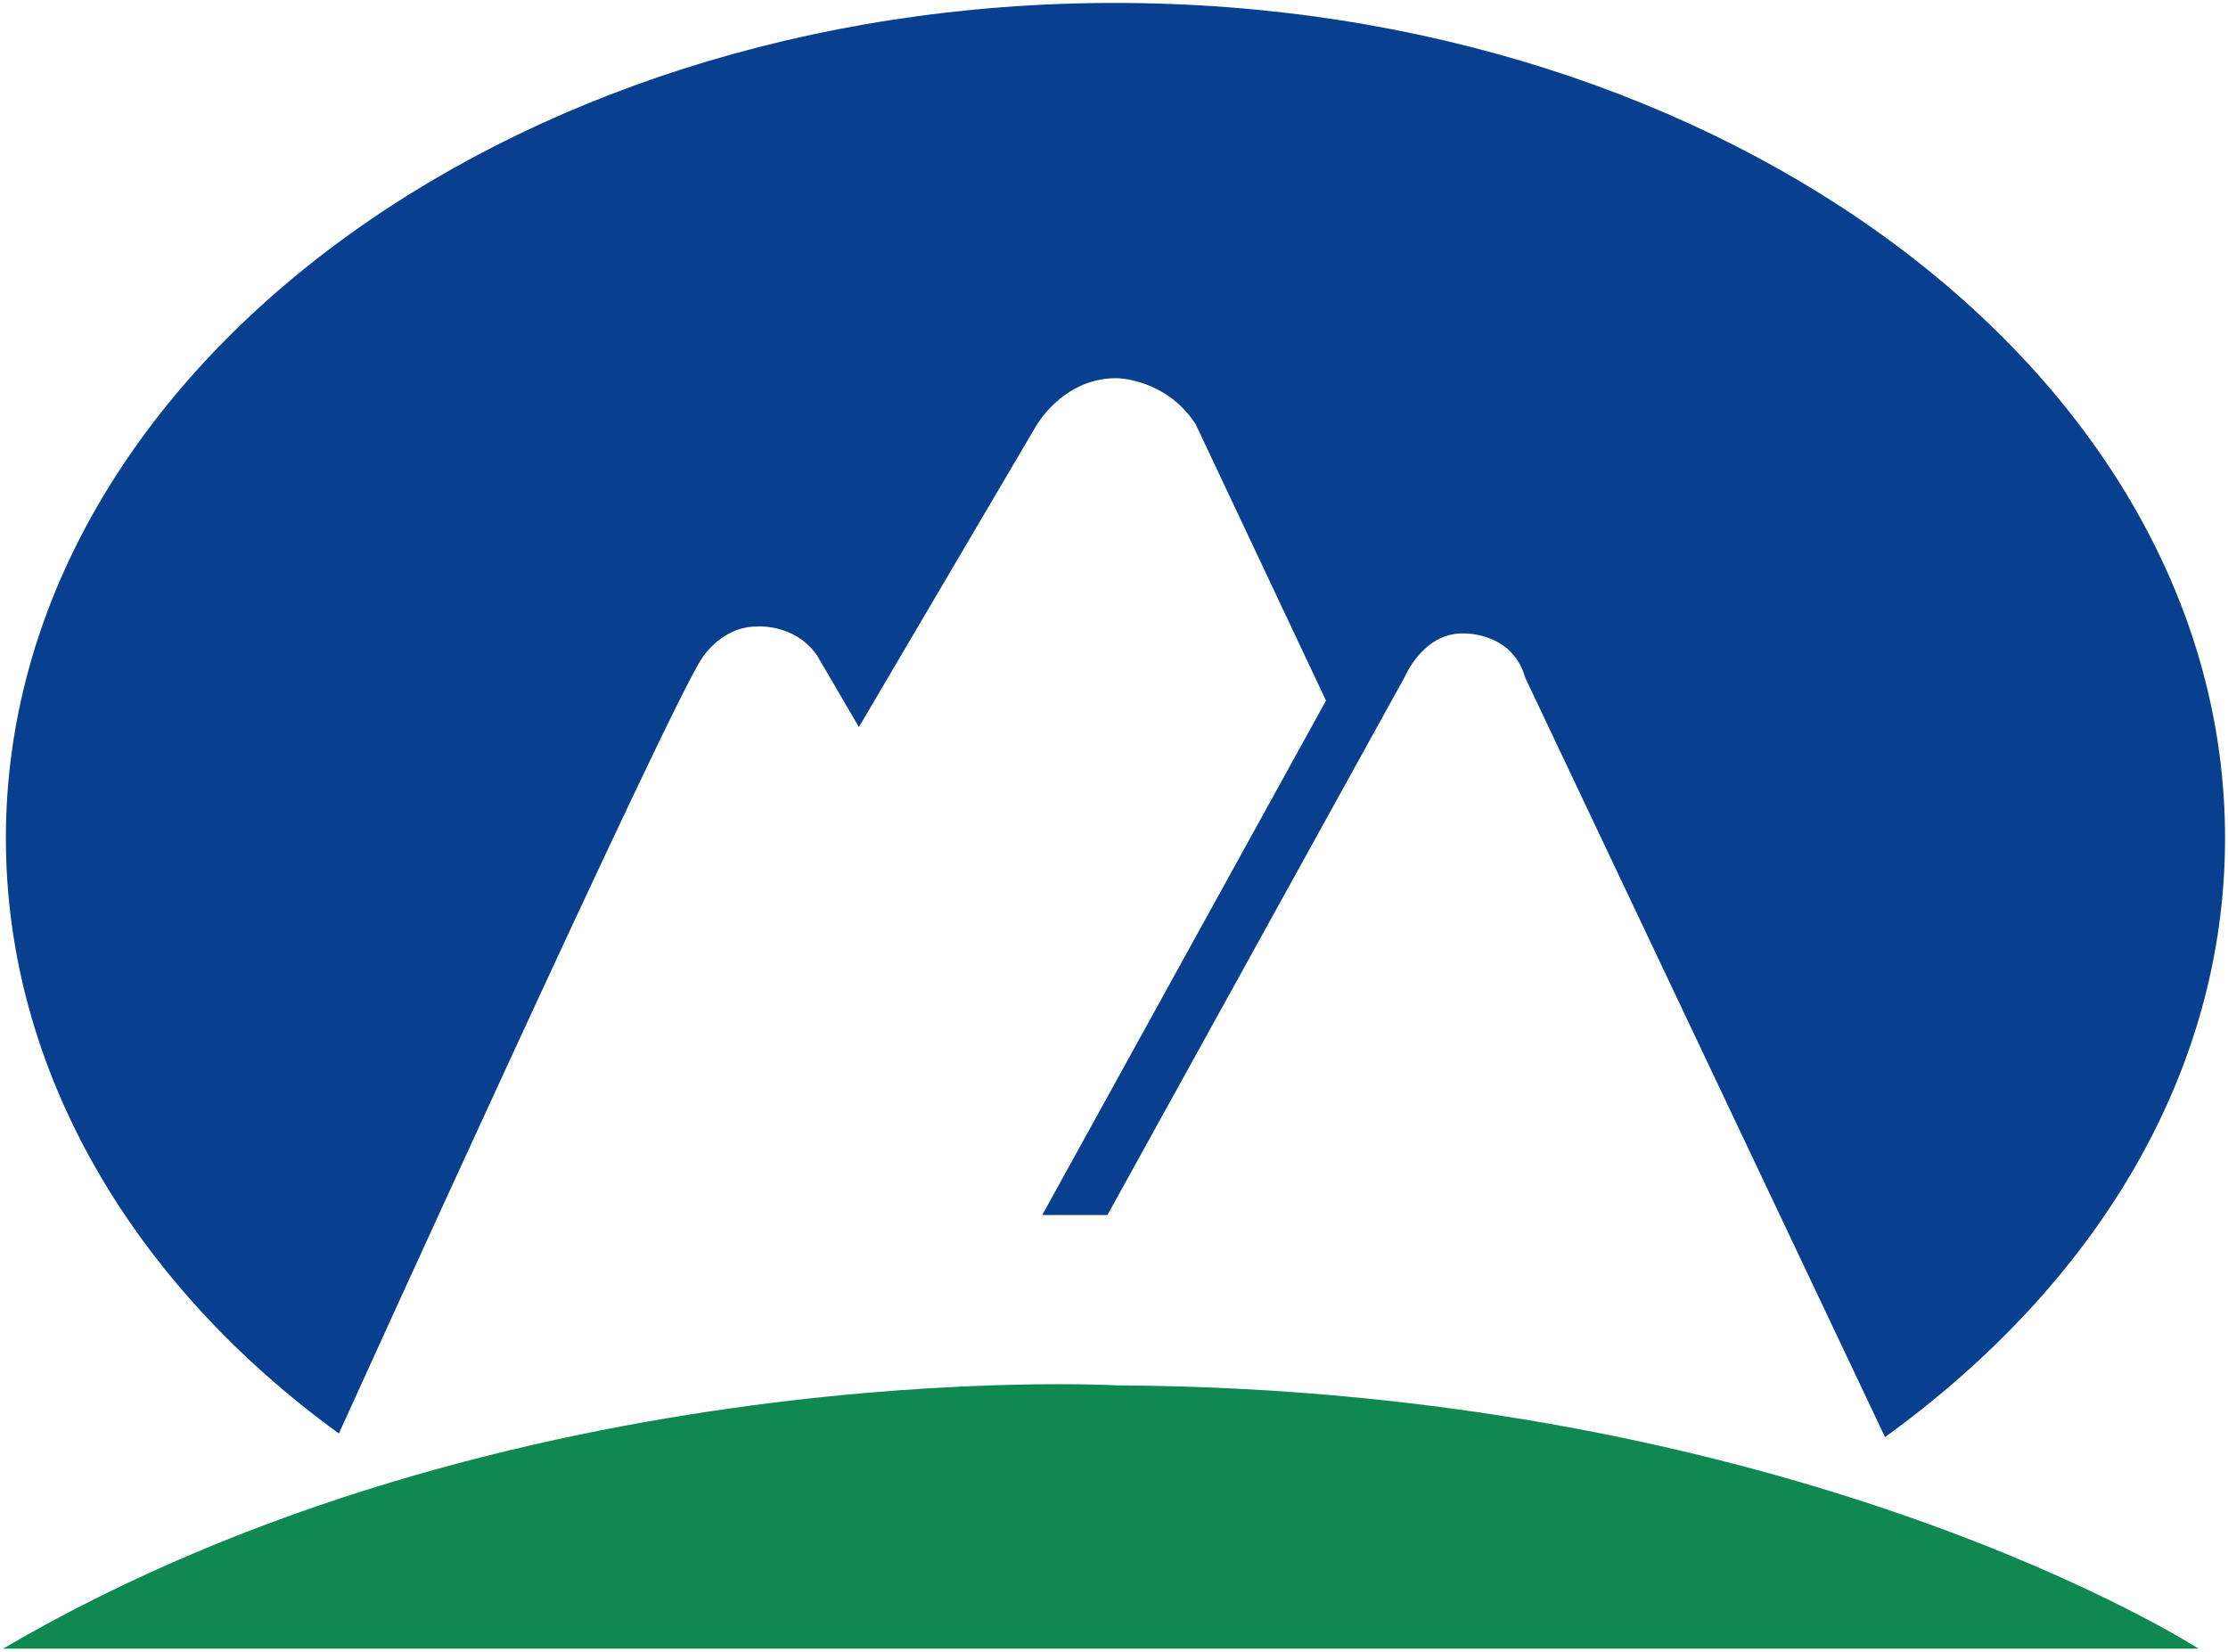 <svg xmlns="http://www.w3.org/2000/svg" width="758" height="562" overflow="hidden"><defs><clipPath id="a"><path d="M-1 97h758v562H-1z"/></clipPath></defs><g fill-rule="evenodd" clip-path="url(#a)" transform="translate(1 -97)"><path fill="#083F8F" d="m276.823 319.788 14.393 24.61 59.971-101.933s9.006-16.786 27.608-16.786c0 0 16.791 0 26.976 15.65l44.357 94.066-96.542 175.049h22.179l101.34-183.463s6.565-15.565 21-14.387c0 0 15.613 0 19.78 14.976L640.309 586C711.643 534.424 756 462.528 756 382.176 756 225.679 586.862 98 378.248 98 170.139 98 1 225.679 1 382.176c0 79.132 43.137 151.659 113.292 202.604 0 0 112.114-247.029 123.519-263.772 0 0 6.607-10.812 18.601-10.812.042 0 12.626-1.178 20.411 9.592"/><path fill="#108852" d="M0 658h747s-136.728-88.423-368.073-89.598c0-.041-206.27-11.404-378.927 89.598"/></g></svg>